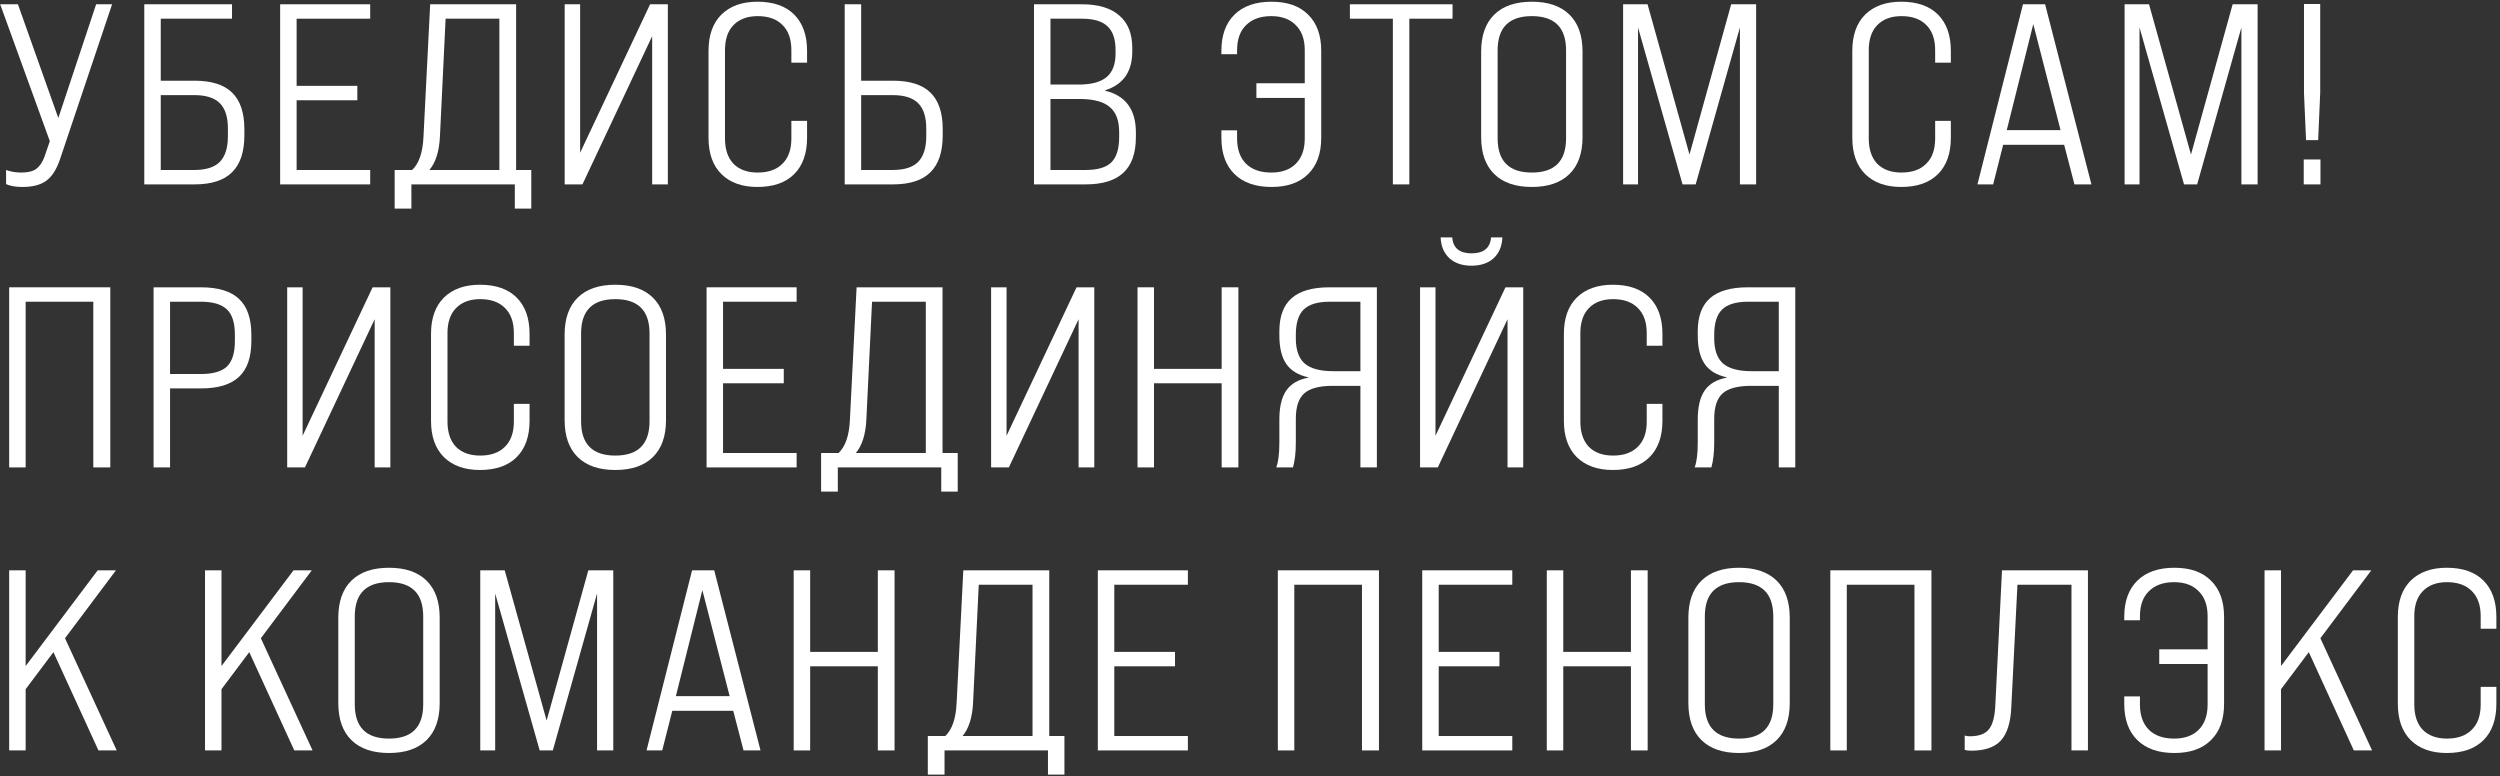 <svg width="583" height="181" viewBox="0 0 583 181" fill="none" xmlns="http://www.w3.org/2000/svg">
<rect x="0" y="0" width="583" height="181" fill="#333333" stroke="none"/>
<path d="M570.574 175.6C567.014 175.6 564.214 174.6 562.174 172.6C560.174 170.6 559.174 167.78 559.174 164.14V143.86C559.174 140.22 560.174 137.4 562.174 135.4C564.214 133.4 567.014 132.4 570.574 132.4C574.294 132.4 577.154 133.4 579.154 135.4C581.154 137.4 582.154 140.22 582.154 143.86V146.62H578.494V143.68C578.494 141.12 577.794 139.16 576.394 137.8C575.034 136.44 573.114 135.76 570.634 135.76C568.234 135.76 566.354 136.46 564.994 137.86C563.674 139.22 563.014 141.16 563.014 143.68V164.32C563.014 166.84 563.674 168.8 564.994 170.2C566.354 171.56 568.234 172.24 570.634 172.24C573.114 172.24 575.034 171.56 576.394 170.2C577.794 168.84 578.494 166.88 578.494 164.32V160.18H582.154V164.14C582.154 167.78 581.154 170.6 579.154 172.6C577.154 174.6 574.294 175.6 570.574 175.6Z" fill="white"/>
<path d="M553.172 175H548.912L538.412 152.08L531.932 160.72V175H528.092V133H531.932V155.32L548.732 133H552.992L541.112 148.84L553.172 175Z" fill="white"/>
<path d="M507.075 132.4C510.755 132.4 513.595 133.4 515.595 135.4C517.635 137.4 518.655 140.22 518.655 143.86V164.14C518.655 167.78 517.635 170.6 515.595 172.6C513.595 174.6 510.755 175.6 507.075 175.6C503.355 175.6 500.475 174.6 498.435 172.6C496.395 170.6 495.375 167.78 495.375 164.14V162.4H499.035V164.32C499.035 166.84 499.735 168.8 501.135 170.2C502.535 171.56 504.495 172.24 507.015 172.24C509.455 172.24 511.355 171.56 512.715 170.2C514.115 168.8 514.815 166.84 514.815 164.32V154.84H503.535V151.42H514.815V143.68C514.815 141.16 514.115 139.22 512.715 137.86C511.355 136.46 509.455 135.76 507.015 135.76C504.495 135.76 502.535 136.46 501.135 137.86C499.735 139.22 499.035 141.16 499.035 143.68V144.64H495.375V143.86C495.375 140.22 496.395 137.4 498.435 135.4C500.475 133.4 503.355 132.4 507.075 132.4Z" fill="white"/>
<path d="M459.667 175.06C459.067 175.06 458.567 175 458.167 174.88V171.52C458.487 171.64 458.887 171.7 459.367 171.7C461.447 171.7 462.927 171.16 463.807 170.08C464.687 169 465.187 167.14 465.307 164.5L466.867 133H486.907V175H483.067V136.36H470.467L469.027 165.04C468.867 168.52 468.067 171.06 466.627 172.66C465.187 174.26 462.867 175.06 459.667 175.06Z" fill="white"/>
<path d="M430.672 175H426.832V133H450.412V175H446.452V136.36H430.672V175Z" fill="white"/>
<path d="M393.729 163.96V144.04C393.729 140.28 394.749 137.4 396.789 135.4C398.829 133.4 401.749 132.4 405.549 132.4C409.349 132.4 412.269 133.4 414.309 135.4C416.349 137.4 417.369 140.28 417.369 144.04V163.96C417.369 167.72 416.349 170.6 414.309 172.6C412.269 174.6 409.349 175.6 405.549 175.6C401.749 175.6 398.829 174.6 396.789 172.6C394.749 170.6 393.729 167.72 393.729 163.96ZM413.529 164.26V143.74C413.529 138.42 410.869 135.76 405.549 135.76C400.229 135.76 397.569 138.42 397.569 143.74V164.26C397.569 169.58 400.229 172.24 405.549 172.24C410.869 172.24 413.529 169.58 413.529 164.26Z" fill="white"/>
<path d="M364.553 175H360.713V133H364.553V152.02H380.333V133H384.233V175H380.333V155.38H364.553V175Z" fill="white"/>
<path d="M352.667 175H331.667V133H352.667V136.36H335.507V152.02H349.667V155.38H335.507V171.64H352.667V175Z" fill="white"/>
<path d="M301.832 175H297.992V133H321.572V175H317.612V136.36H301.832V175Z" fill="white"/>
<path d="M277.013 175H256.013V133H277.013V136.36H259.853V152.02H274.013V155.38H259.853V171.64H277.013V175Z" fill="white"/>
<path d="M244.685 133V171.64H248.225V180.64H244.385V175H220.265V180.64H216.365V171.64H220.445C222.045 170.12 222.925 167.54 223.085 163.9L224.645 133H244.685ZM224.465 171.64H240.785V136.36H228.245L226.925 163.78C226.765 167.26 225.945 169.88 224.465 171.64Z" fill="white"/>
<path d="M188.928 175H185.088V133H188.928V152.02H204.708V133H208.608V175H204.708V155.38H188.928V175Z" fill="white"/>
<path d="M177.353 175H173.393L170.993 165.76H156.773L154.433 175H150.773L161.393 133H166.553L177.353 175ZM163.793 137.62L157.613 162.34H170.153L163.793 137.62Z" fill="white"/>
<path d="M115.476 175H111.996V133H117.696L127.476 168.04L137.196 133H143.016V175H139.236V138.4L128.916 175H125.856L115.476 138.4V175Z" fill="white"/>
<path d="M78.893 163.96V144.04C78.893 140.28 79.913 137.4 81.953 135.4C83.993 133.4 86.913 132.4 90.713 132.4C94.513 132.4 97.433 133.4 99.473 135.4C101.513 137.4 102.533 140.28 102.533 144.04V163.96C102.533 167.72 101.513 170.6 99.473 172.6C97.433 174.6 94.513 175.6 90.713 175.6C86.913 175.6 83.993 174.6 81.953 172.6C79.913 170.6 78.893 167.72 78.893 163.96ZM98.693 164.26V143.74C98.693 138.42 96.033 135.76 90.713 135.76C85.393 135.76 82.733 138.42 82.733 143.74V164.26C82.733 169.58 85.393 172.24 90.713 172.24C96.033 172.24 98.693 169.58 98.693 164.26Z" fill="white"/>
<path d="M72.89 175H68.63L58.13 152.08L51.65 160.72V175H47.81V133H51.65V155.32L68.45 133H72.71L60.83 148.84L72.89 175Z" fill="white"/>
<path d="M27.22 175H22.96L12.46 152.08L5.98 160.72V175H2.14V133H5.98V155.32L22.78 133H27.04L15.16 148.84L27.22 175Z" fill="white"/>
<path d="M418.655 67V109H414.815V89.98H408.335C405.255 89.98 403.055 90.56 401.735 91.72C400.415 92.88 399.755 94.86 399.755 97.66V103.24C399.755 105.52 399.535 107.44 399.095 109H395.195C395.675 107.72 395.915 105.8 395.915 103.24V97.84C395.915 94.88 396.455 92.62 397.535 91.06C398.615 89.5 400.335 88.5 402.695 88.06V88C400.335 87.48 398.615 86.44 397.535 84.88C396.455 83.32 395.915 81.1 395.915 78.22V77.26C395.915 73.78 396.875 71.2 398.795 69.52C400.715 67.84 403.655 67 407.615 67H418.655ZM408.455 86.56H414.815V70.36H407.675C404.875 70.36 402.855 70.96 401.615 72.16C400.375 73.36 399.755 75.32 399.755 78.04V78.94C399.755 81.58 400.435 83.52 401.795 84.76C403.195 85.96 405.415 86.56 408.455 86.56Z" fill="white"/>
<path d="M376.099 109.6C372.539 109.6 369.739 108.6 367.699 106.6C365.699 104.6 364.699 101.78 364.699 98.14V77.86C364.699 74.22 365.699 71.4 367.699 69.4C369.739 67.4 372.539 66.4 376.099 66.4C379.819 66.4 382.679 67.4 384.679 69.4C386.679 71.4 387.679 74.22 387.679 77.86V80.62H384.019V77.68C384.019 75.12 383.319 73.16 381.919 71.8C380.559 70.44 378.639 69.76 376.159 69.76C373.759 69.76 371.879 70.46 370.519 71.86C369.199 73.22 368.539 75.16 368.539 77.68V98.32C368.539 100.84 369.199 102.8 370.519 104.2C371.879 105.56 373.759 106.24 376.159 106.24C378.639 106.24 380.559 105.56 381.919 104.2C383.319 102.84 384.019 100.88 384.019 98.32V94.18H387.679V98.14C387.679 101.78 386.679 104.6 384.679 106.6C382.679 108.6 379.819 109.6 376.099 109.6Z" fill="white"/>
<path d="M348.316 60.22C347.036 61.38 345.316 61.96 343.156 61.96C340.996 61.96 339.276 61.38 337.996 60.22C336.716 59.02 336.036 57.4 335.956 55.36H338.656C338.856 57.84 340.356 59.08 343.156 59.08C345.996 59.08 347.516 57.84 347.716 55.36H350.356C350.276 57.4 349.596 59.02 348.316 60.22ZM334.756 101.62L351.076 67H355.216V109H351.556V74.44L335.296 109H331.156V67H334.756V101.62Z" fill="white"/>
<path d="M321.087 67V109H317.247V89.98H310.767C307.687 89.98 305.487 90.56 304.167 91.72C302.847 92.88 302.187 94.86 302.187 97.66V103.24C302.187 105.52 301.967 107.44 301.527 109H297.627C298.107 107.72 298.347 105.8 298.347 103.24V97.84C298.347 94.88 298.887 92.62 299.967 91.06C301.047 89.5 302.767 88.5 305.127 88.06V88C302.767 87.48 301.047 86.44 299.967 84.88C298.887 83.32 298.347 81.1 298.347 78.22V77.26C298.347 73.78 299.307 71.2 301.227 69.52C303.147 67.84 306.087 67 310.047 67H321.087ZM310.887 86.56H317.247V70.36H310.107C307.307 70.36 305.287 70.96 304.047 72.16C302.807 73.36 302.187 75.32 302.187 78.04V78.94C302.187 81.58 302.867 83.52 304.227 84.76C305.627 85.96 307.847 86.56 310.887 86.56Z" fill="white"/>
<path d="M269.111 109H265.271V67H269.111V86.02H284.891V67H288.79V109H284.891V89.38H269.111V109Z" fill="white"/>
<path d="M234.727 101.62L251.047 67H255.187V109H251.527V74.44L235.267 109H231.127V67H234.727V101.62Z" fill="white"/>
<path d="M219.799 67V105.64H223.339V114.64H219.499V109H195.379V114.64H191.479V105.64H195.559C197.159 104.12 198.039 101.54 198.199 97.9L199.759 67H219.799ZM199.579 105.64H215.899V70.36H203.359L202.039 97.78C201.879 101.26 201.059 103.88 199.579 105.64Z" fill="white"/>
<path d="M185.773 109H164.773V67H185.773V70.36H168.613V86.02H182.773V89.38H168.613V105.64H185.773V109Z" fill="white"/>
<path d="M131.67 97.96V78.04C131.67 74.28 132.69 71.4 134.73 69.4C136.77 67.4 139.69 66.4 143.49 66.4C147.29 66.4 150.21 67.4 152.25 69.4C154.29 71.4 155.31 74.28 155.31 78.04V97.96C155.31 101.72 154.29 104.6 152.25 106.6C150.21 108.6 147.29 109.6 143.49 109.6C139.69 109.6 136.77 108.6 134.73 106.6C132.69 104.6 131.67 101.72 131.67 97.96ZM151.47 98.26V77.74C151.47 72.42 148.81 69.76 143.49 69.76C138.17 69.76 135.51 72.42 135.51 77.74V98.26C135.51 103.58 138.17 106.24 143.49 106.24C148.81 106.24 151.47 103.58 151.47 98.26Z" fill="white"/>
<path d="M111.914 109.6C108.354 109.6 105.554 108.6 103.514 106.6C101.514 104.6 100.514 101.78 100.514 98.14V77.86C100.514 74.22 101.514 71.4 103.514 69.4C105.554 67.4 108.354 66.4 111.914 66.4C115.634 66.4 118.494 67.4 120.494 69.4C122.494 71.4 123.494 74.22 123.494 77.86V80.62H119.834V77.68C119.834 75.12 119.134 73.16 117.734 71.8C116.374 70.44 114.454 69.76 111.974 69.76C109.574 69.76 107.694 70.46 106.334 71.86C105.014 73.22 104.354 75.16 104.354 77.68V98.32C104.354 100.84 105.014 102.8 106.334 104.2C107.694 105.56 109.574 106.24 111.974 106.24C114.454 106.24 116.374 105.56 117.734 104.2C119.134 102.84 119.834 100.88 119.834 98.32V94.18H123.494V98.14C123.494 101.78 122.494 104.6 120.494 106.6C118.494 108.6 115.634 109.6 111.914 109.6Z" fill="white"/>
<path d="M70.57 101.62L86.891 67H91.031V109H87.371V74.44L71.111 109H66.971V67H70.57V101.62Z" fill="white"/>
<path d="M39.655 109H35.815V67H46.855C50.855 67 53.815 67.9 55.735 69.7C57.655 71.5 58.615 74.28 58.615 78.04V79.54C58.615 83.3 57.655 86.08 55.735 87.88C53.815 89.68 50.855 90.58 46.855 90.58H39.655V109ZM39.655 70.36V87.22H46.855C49.655 87.22 51.675 86.64 52.915 85.48C54.155 84.28 54.775 82.3 54.775 79.54V78.04C54.775 75.28 54.155 73.32 52.915 72.16C51.675 70.96 49.655 70.36 46.855 70.36H39.655Z" fill="white"/>
<path d="M5.98 109H2.14V67H25.72V109H21.76V70.36H5.98V109Z" fill="white"/>
<path d="M540.591 32.68H537.771L537.291 21.7V0.94H541.071V21.7L540.591 32.68ZM541.131 43H537.231V37.18H541.131V43Z" fill="white"/>
<path d="M498.935 43H495.455V1H501.155L510.935 36.04L520.655 1H526.475V43H522.695V6.4L512.375 43H509.315L498.935 6.4V43Z" fill="white"/>
<path d="M487.719 43H483.759L481.359 33.76H467.139L464.799 43H461.139L471.759 1H476.919L487.719 43ZM474.159 5.62L467.979 30.34H480.519L474.159 5.62Z" fill="white"/>
<path d="M443.358 43.6C439.798 43.6 436.998 42.6 434.958 40.6C432.958 38.6 431.958 35.78 431.958 32.14V11.86C431.958 8.22 432.958 5.4 434.958 3.4C436.998 1.4 439.798 0.4 443.358 0.4C447.078 0.4 449.938 1.4 451.938 3.4C453.938 5.4 454.938 8.22 454.938 11.86V14.62H451.278V11.68C451.278 9.12 450.578 7.16 449.178 5.8C447.818 4.44 445.898 3.76 443.418 3.76C441.018 3.76 439.138 4.46 437.778 5.86C436.458 7.22 435.798 9.16 435.798 11.68V32.32C435.798 34.84 436.458 36.8 437.778 38.2C439.138 39.56 441.018 40.24 443.418 40.24C445.898 40.24 447.818 39.56 449.178 38.2C450.578 36.84 451.278 34.88 451.278 32.32V28.18H454.938V32.14C454.938 35.78 453.938 38.6 451.938 40.6C449.938 42.6 447.078 43.6 443.358 43.6Z" fill="white"/>
<path d="M381.989 43H378.509V1H384.209L393.989 36.04L403.709 1H409.529V43H405.749V6.4L395.429 43H392.369L381.989 6.4V43Z" fill="white"/>
<path d="M345.406 31.96V12.04C345.406 8.28 346.426 5.4 348.466 3.4C350.506 1.4 353.426 0.4 357.226 0.4C361.026 0.4 363.946 1.4 365.986 3.4C368.026 5.4 369.046 8.28 369.046 12.04V31.96C369.046 35.72 368.026 38.6 365.986 40.6C363.946 42.6 361.026 43.6 357.226 43.6C353.426 43.6 350.506 42.6 348.466 40.6C346.426 38.6 345.406 35.72 345.406 31.96ZM365.206 32.26V11.74C365.206 6.42 362.546 3.76 357.226 3.76C351.906 3.76 349.246 6.42 349.246 11.74V32.26C349.246 37.58 351.906 40.24 357.226 40.24C362.546 40.24 365.206 37.58 365.206 32.26Z" fill="white"/>
<path d="M328.655 43H324.815V4.36H314.795V1H338.735V4.36H328.655V43Z" fill="white"/>
<path d="M296.529 0.4C300.209 0.4 303.049 1.4 305.049 3.4C307.089 5.4 308.109 8.22 308.109 11.86V32.14C308.109 35.78 307.089 38.6 305.049 40.6C303.049 42.6 300.209 43.6 296.529 43.6C292.809 43.6 289.929 42.6 287.889 40.6C285.849 38.6 284.829 35.78 284.829 32.14V30.4H288.489V32.32C288.489 34.84 289.189 36.8 290.589 38.2C291.989 39.56 293.949 40.24 296.469 40.24C298.909 40.24 300.809 39.56 302.169 38.2C303.569 36.8 304.269 34.84 304.269 32.32V22.84H292.989V19.42H304.269V11.68C304.269 9.16 303.569 7.22 302.169 5.86C300.809 4.46 298.909 3.76 296.469 3.76C293.949 3.76 291.989 4.46 290.589 5.86C289.189 7.22 288.489 9.16 288.489 11.68V12.64H284.829V11.86C284.829 8.22 285.849 5.4 287.889 3.4C289.929 1.4 292.809 0.4 296.529 0.4Z" fill="white"/>
<path d="M253.13 43H241.13V1H252.35C256.15 1 259.05 1.88 261.05 3.64C263.05 5.36 264.05 7.88 264.05 11.2V11.98C264.05 16.7 261.95 19.72 257.75 21.04V21.16C262.51 22.32 264.89 25.56 264.89 30.88V31.96C264.89 35.72 263.91 38.5 261.95 40.3C260.03 42.1 257.09 43 253.13 43ZM244.97 4.36V19.72H251.51C254.51 19.72 256.69 19.14 258.05 17.98C259.45 16.82 260.15 14.98 260.15 12.46V11.68C260.15 9.12 259.51 7.26 258.23 6.1C256.99 4.94 255.01 4.36 252.29 4.36H244.97ZM244.97 23.08V39.64H253.13C255.93 39.64 257.93 39.06 259.13 37.9C260.37 36.7 260.99 34.72 260.99 31.96V30.82C260.99 28.1 260.25 26.14 258.77 24.94C257.33 23.7 254.97 23.08 251.69 23.08H244.97Z" fill="white"/>
<path d="M208.203 43H196.983V1H200.823V18.82H208.203C212.163 18.82 215.083 19.74 216.963 21.58C218.883 23.42 219.843 26.28 219.843 30.16V31.54C219.843 35.42 218.883 38.3 216.963 40.18C215.083 42.06 212.163 43 208.203 43ZM200.823 22.18V39.64H208.143C210.863 39.64 212.843 39.02 214.083 37.78C215.363 36.5 216.003 34.5 216.003 31.78V29.98C216.003 27.26 215.363 25.28 214.083 24.04C212.843 22.8 210.863 22.18 208.143 22.18H200.823Z" fill="white"/>
<path d="M176.628 43.6C173.068 43.6 170.268 42.6 168.228 40.6C166.228 38.6 165.228 35.78 165.228 32.14V11.86C165.228 8.22 166.228 5.4 168.228 3.4C170.268 1.4 173.068 0.4 176.628 0.4C180.348 0.4 183.208 1.4 185.208 3.4C187.208 5.4 188.208 8.22 188.208 11.86V14.62H184.548V11.68C184.548 9.12 183.848 7.16 182.448 5.8C181.088 4.44 179.168 3.76 176.688 3.76C174.288 3.76 172.408 4.46 171.048 5.86C169.728 7.22 169.068 9.16 169.068 11.68V32.32C169.068 34.84 169.728 36.8 171.048 38.2C172.408 39.56 174.288 40.24 176.688 40.24C179.168 40.24 181.088 39.56 182.448 38.2C183.848 36.84 184.548 34.88 184.548 32.32V28.18H188.208V32.14C188.208 35.78 187.208 38.6 185.208 40.6C183.208 42.6 180.348 43.6 176.628 43.6Z" fill="white"/>
<path d="M135.284 35.62L151.604 1H155.744V43H152.084V8.44L135.824 43H131.684V1H135.284V35.62Z" fill="white"/>
<path d="M120.356 1V39.64H123.896V48.64H120.056V43H95.936V48.64H92.036V39.64H96.116C97.716 38.12 98.596 35.54 98.756 31.9L100.316 1H120.356ZM100.136 39.64H116.456V4.36H103.916L102.596 31.78C102.436 35.26 101.616 37.88 100.136 39.64Z" fill="white"/>
<path d="M86.33 43H65.33V1H86.33V4.36H69.17V20.02H83.33V23.38H69.17V39.64H86.33V43Z" fill="white"/>
<path d="M37.487 18.82H45.347C49.307 18.82 52.227 19.74 54.107 21.58C56.027 23.42 56.987 26.28 56.987 30.16V31.54C56.987 35.42 56.027 38.3 54.107 40.18C52.227 42.06 49.307 43 45.347 43H33.647V1H54.107V4.36H37.487V18.82ZM53.147 31.78V29.98C53.147 27.26 52.507 25.28 51.227 24.04C49.987 22.8 48.007 22.18 45.287 22.18H37.487V39.64H45.287C48.007 39.64 49.987 39.02 51.227 37.78C52.507 36.5 53.147 34.5 53.147 31.78Z" fill="white"/>
<path d="M5.2 43.6C3.64 43.6 2.38 43.38 1.42 42.94V39.64C2.5 40.04 3.68 40.24 4.96 40.24C6.48 40.24 7.64 39.96 8.44 39.4C9.24 38.8 9.88 37.86 10.36 36.58L11.62 32.92L0.04 1H4.18L13.6 27.52L22.42 1H26.14L14.02 37.06C13.22 39.46 12.14 41.16 10.78 42.16C9.46 43.12 7.6 43.6 5.2 43.6Z" fill="white"/>
</svg>
